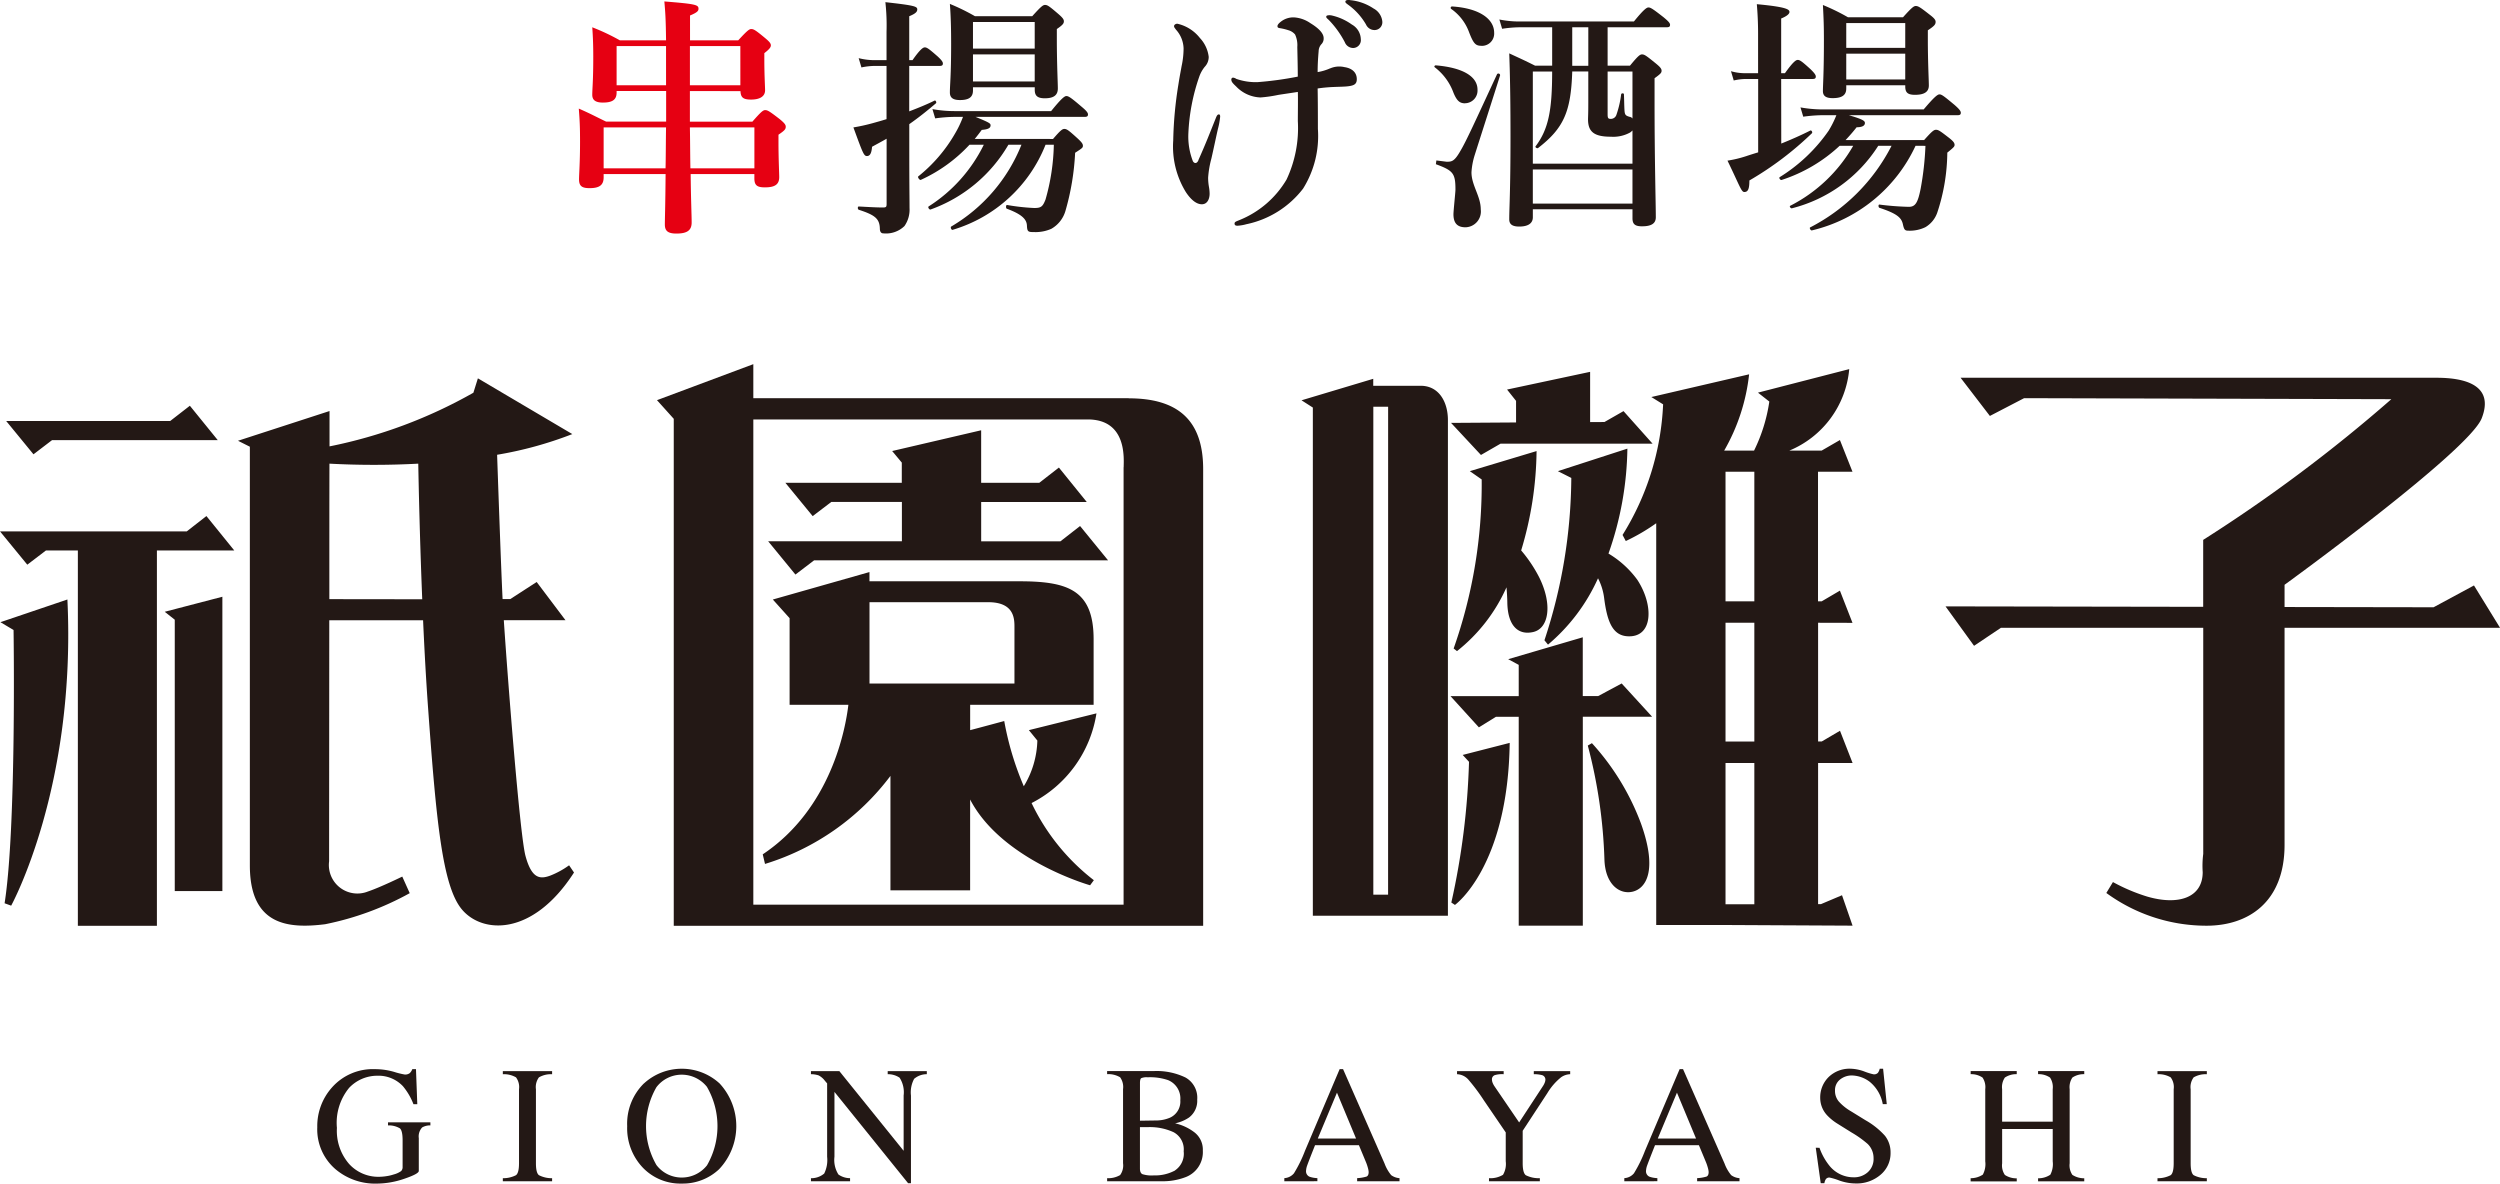 <svg id="グループ_231" data-name="グループ 231" xmlns="http://www.w3.org/2000/svg" xmlns:xlink="http://www.w3.org/1999/xlink" width="147.476" height="69.824" viewBox="0 0 147.476 69.824">
  <defs>
    <clipPath id="clip-path">
      <rect id="長方形_259" data-name="長方形 259" width="147.476" height="69.824" fill="none"/>
    </clipPath>
  </defs>
  <g id="グループ_230" data-name="グループ 230" clip-path="url(#clip-path)">
    <path id="パス_544" data-name="パス 544" d="M86.488,7.289h3.687c.518-.592.636-.681.755-.681.148,0,.281.089.858.533.267.222.355.326.355.444,0,.148-.059.222-.429.474v.4c0,1.066.044,1.866.044,2.1,0,.444-.267.607-.844.607-.459,0-.622-.119-.622-.533v-.252H86.533c.015,1.466.059,2.443.059,2.858,0,.474-.281.652-.9.652-.489,0-.681-.148-.681-.533,0-.341.029-1.081.044-2.976H81.4v.193c0,.459-.252.637-.829.637-.444,0-.622-.119-.622-.519,0-.311.059-.977.059-2.25,0-.741-.015-1.185-.074-1.925.77.34.874.415,1.614.77h3.539V5.483H82.165v.089c0,.43-.252.592-.814.592-.43,0-.622-.148-.622-.459,0-.37.059-.785.059-2.265,0-.562-.015-1.11-.059-1.717a12.466,12.466,0,0,1,1.629.77h2.724c-.015-1.273-.044-1.658-.1-2.295,1.821.148,2.014.192,2.014.429,0,.133-.074.222-.5.4V2.492h2.843c.533-.577.651-.666.77-.666.148,0,.281.089.8.519.267.222.355.325.355.444s-.1.237-.385.459v.37c0,.948.044,1.614.044,1.821,0,.355-.3.548-.829.548-.474,0-.607-.133-.622-.5H86.488Zm-1.436,2.754c.015-.518.015-1.436.029-2.414H81.4v2.414Zm.029-7.211H82.165v2.31h2.917Zm4.383,0H86.489v2.31h2.976Zm.829,7.211V7.63H86.488c.015.8.015,1.614.03,2.414Z" transform="translate(-45.791 -0.113)" fill="#e60012"/>
    <path id="パス_545" data-name="パス 545" d="M121.169,6.741c.548-.207,1.081-.429,1.5-.637.059-.029.133.119.074.163-.5.429-1.022.844-1.57,1.229V9.11c0,2.088.015,2.665.015,3.331a1.691,1.691,0,0,1-.3,1.066,1.56,1.56,0,0,1-1.258.43c-.119,0-.193-.1-.193-.281-.015-.577-.281-.8-1.244-1.11-.074-.03-.074-.193,0-.193.562.029,1.037.059,1.421.059.193,0,.222-.03.222-.222V8.355c-.281.163-.562.311-.859.474-.029.37-.118.548-.3.548s-.237-.148-.8-1.688a11.087,11.087,0,0,0,1.14-.252c.267-.074.533-.148.814-.237V4.061h-.711a3.952,3.952,0,0,0-.77.089l-.163-.548a3.823,3.823,0,0,0,.933.119h.711V2.047A12.546,12.546,0,0,0,119.763.3c1.732.193,1.881.252,1.881.43,0,.148-.119.252-.474.4V3.721h.193c.444-.637.622-.755.726-.755.133,0,.281.118.755.533.192.178.311.311.311.414s-.044.148-.193.148h-1.792Zm8.484,1.629c.429-.5.548-.592.666-.592.148,0,.266.089.785.562.222.207.311.311.311.429s-.044.148-.459.415a14.862,14.862,0,0,1-.577,3.45,1.787,1.787,0,0,1-.829,1.037,2.306,2.306,0,0,1-1.007.192c-.355,0-.415-.015-.43-.385s-.3-.666-1.184-.992c-.074-.029-.059-.237.015-.222a12.29,12.29,0,0,0,1.6.178c.4,0,.5-.074.666-.5A12.62,12.62,0,0,0,129.7,8.71h-.489a8.494,8.494,0,0,1-5.478,5.019c-.074.03-.148-.148-.089-.192a9.806,9.806,0,0,0,4.146-4.827h-.77a8.716,8.716,0,0,1-4.59,3.82c-.074.029-.178-.133-.118-.178a9.014,9.014,0,0,0,3.257-3.642h-.844a8.985,8.985,0,0,1-2.872,2.073c-.074.03-.207-.163-.148-.207a8.93,8.93,0,0,0,2.162-2.517,6.049,6.049,0,0,0,.474-.992h-.5a8.674,8.674,0,0,0-1.14.089l-.163-.548a7.275,7.275,0,0,0,1.288.118h5.715c.622-.77.8-.888.9-.888.133,0,.3.119.888.622.267.222.385.355.385.459s-.044.148-.193.148h-6.441c.829.34.888.385.888.5,0,.163-.148.237-.519.267-.133.178-.267.355-.414.533ZM124.93,5.512c0,.4-.252.562-.77.562-.4,0-.592-.133-.592-.444,0-.474.074-.963.074-2.887,0-.77-.015-1.555-.074-2.34a12.3,12.3,0,0,1,1.481.726h3.376c.519-.577.637-.666.756-.666.148,0,.267.089.785.533.237.207.326.311.326.429s-.044.208-.415.459v.577c0,1.5.059,2.591.059,2.932,0,.4-.252.577-.77.577-.444,0-.592-.163-.592-.5V5.32H124.93Zm3.642-4.043H124.93v1.57h3.642ZM124.93,4.979h3.642V3.38H124.93Z" transform="translate(-67.534 -0.172)" fill="#231815"/>
    <path id="パス_546" data-name="パス 546" d="M163.521,9.456c.444-.992.681-1.614,1.037-2.5.059-.148.1-.207.178-.207.059,0,.074.059.074.133a4.385,4.385,0,0,1-.133.726c-.148.651-.237,1.1-.385,1.747a5.773,5.773,0,0,0-.192,1.125,3.037,3.037,0,0,0,.044.519,2.492,2.492,0,0,1,.044.429c0,.281-.119.622-.459.622-.311,0-.637-.252-.948-.726a5.127,5.127,0,0,1-.74-3.035,22.984,22.984,0,0,1,.3-3.272c.1-.637.148-.844.193-1.11a4.984,4.984,0,0,0,.118-1.052,1.714,1.714,0,0,0-.444-1.1c-.074-.1-.118-.148-.118-.208,0-.089.1-.148.193-.148a2.348,2.348,0,0,1,1.333.844,1.96,1.96,0,0,1,.518,1.11.844.844,0,0,1-.237.592,1.954,1.954,0,0,0-.325.592,11.636,11.636,0,0,0-.637,3.317,4.03,4.03,0,0,0,.267,1.658c.089.148.237.148.326-.059m7.773-5.419a1.34,1.34,0,0,1,.844-.074c.4.059.725.281.725.711,0,.281-.148.37-.489.415-.207.029-.474.029-.844.044a8.886,8.886,0,0,0-.977.089c.015.844.015,1.777.015,2.384a5.854,5.854,0,0,1-.874,3.524,5.67,5.67,0,0,1-3.346,2.1,2.462,2.462,0,0,1-.518.089c-.118,0-.178-.029-.178-.133s.133-.133.267-.192a5.7,5.7,0,0,0,2.8-2.4,7.133,7.133,0,0,0,.666-3.45c0-.518.015-1.333,0-1.718-.474.074-.992.148-1.169.178a7.748,7.748,0,0,1-1.037.148,2.083,2.083,0,0,1-1.436-.651c-.207-.193-.281-.281-.281-.4a.106.106,0,0,1,.1-.119.435.435,0,0,1,.193.074,3.451,3.451,0,0,0,1.258.192,20.07,20.07,0,0,0,2.369-.325c0-.489-.015-1.11-.029-1.747a1.477,1.477,0,0,0-.133-.741.815.815,0,0,0-.4-.252,3.287,3.287,0,0,0-.489-.118c-.089-.015-.148-.03-.148-.119,0-.059.044-.148.222-.281a1.2,1.2,0,0,1,.741-.237,1.893,1.893,0,0,1,.977.34c.414.252.785.563.785.888a.478.478,0,0,1-.148.37.65.65,0,0,0-.148.4c-.044.5-.059.874-.059,1.229a2.977,2.977,0,0,0,.74-.222m1.289-2.577a1.023,1.023,0,0,1,.518.859.462.462,0,0,1-.444.519.531.531,0,0,1-.5-.341,5.55,5.55,0,0,0-.933-1.3c-.059-.059-.163-.133-.163-.192s.029-.074.074-.089a.631.631,0,0,1,.237,0,3.273,3.273,0,0,1,1.214.548M173.856.5a.977.977,0,0,1,.518.755.46.46,0,0,1-.459.518.548.548,0,0,1-.5-.325A3.753,3.753,0,0,0,172.375.291c-.059-.044-.178-.119-.178-.178a.089.089,0,0,1,.044-.089.385.385,0,0,1,.237-.015A2.975,2.975,0,0,1,173.856.5" transform="translate(-92.832 0)" fill="#231815"/>
    <path id="パス_547" data-name="パス 547" d="M199.929,6.605c-.325,0-.489-.163-.681-.622a3.316,3.316,0,0,0-1.1-1.5c-.059-.044-.015-.118.059-.118,1.584.133,2.458.651,2.458,1.436a.749.749,0,0,1-.741.8m-1.081,3.45c.311,0,.459-.015.829-.666.34-.577.844-1.688,2.147-4.5a.1.1,0,0,1,.178.074c-.5,1.584-1.007,3.154-1.51,4.738a4.165,4.165,0,0,0-.178.978c0,.77.548,1.406.548,2.191a.933.933,0,0,1-.9,1.052c-.489,0-.711-.252-.711-.77,0-.207.118-1.3.118-1.451,0-.963-.133-1.125-1.155-1.5l.029-.222Zm2.058-6.84c-.355,0-.474-.118-.756-.859a2.875,2.875,0,0,0-1.036-1.318A.083.083,0,0,1,199.16.89c1.57.1,2.487.711,2.487,1.555a.723.723,0,0,1-.74.77m7.433,1.17h1.318c.474-.577.592-.666.711-.666.148,0,.267.089.814.533.252.207.34.311.34.429s-.044.178-.414.444V6.472c0,3.583.074,6.041.074,6.855,0,.37-.267.533-.814.533-.4,0-.562-.118-.562-.474v-.533h-5.878v.474c0,.37-.3.548-.8.548-.43,0-.592-.148-.592-.43,0-.681.074-1.643.074-4.871,0-1.629-.015-3.272-.074-4.916.726.34.844.385,1.525.726h1.007V2.119h-1.9a7.391,7.391,0,0,0-1.052.089l-.163-.548a6,6,0,0,0,1.17.118h6.767c.577-.711.755-.829.859-.829.133,0,.3.118.888.577.267.222.385.34.385.444s-.044.148-.192.148H208.34Zm1.466,3.82a.946.946,0,0,1-.133.118,2.06,2.06,0,0,1-1.14.252c-.978,0-1.348-.281-1.348-1.022,0-.148.015-.311.015-.963V4.725h-.947c-.074,2.369-.5,3.346-2.014,4.516-.059.044-.193-.044-.148-.1.755-1.007.977-2.1.977-4.412h-1.14v5.434h5.878Zm0,2.3h-5.878v2.014h5.878Zm-3.553-6.115h.948V2.119h-.948Zm3.553.34H208.34V7.242c0,.237.029.281.193.281a.345.345,0,0,0,.325-.237,5.9,5.9,0,0,0,.281-1.214c.015-.074.163-.074.163,0,.015.3.015.592.03.888.015.326.059.37.311.444a.225.225,0,0,1,.163.1Z" transform="translate(-113.506 -0.51)" fill="#231815"/>
    <path id="パス_548" data-name="パス 548" d="M241.772,8.8c.592-.237,1.184-.5,1.718-.77.059-.03.148.1.089.163a19.1,19.1,0,0,1-3.687,2.784c0,.489-.074.681-.3.681-.178,0-.266-.355-.992-1.851a6.82,6.82,0,0,0,1.11-.267c.222-.074.459-.148.7-.222V4.99h-.741a3.3,3.3,0,0,0-.7.089l-.163-.548a2.92,2.92,0,0,0,.814.118h.785V2.31c0-.651-.03-1.214-.074-1.732,1.762.163,1.925.311,1.925.459,0,.119-.163.252-.489.385V4.65h.222c.474-.666.651-.785.755-.785.133,0,.281.118.755.548.193.192.311.325.311.429s-.044.148-.192.148h-1.851Zm7.921.133a9.035,9.035,0,0,1-6.115,4.99c-.074.015-.163-.148-.1-.178a11.069,11.069,0,0,0,4.8-4.813h-.785a8.511,8.511,0,0,1-5.094,3.687c-.074.015-.163-.119-.1-.148a8.957,8.957,0,0,0,3.717-3.539h-.8a9.137,9.137,0,0,1-3.42,2.014c-.074.03-.178-.118-.119-.163a9.771,9.771,0,0,0,2.888-2.739,5.882,5.882,0,0,0,.459-.918h-.8a8.882,8.882,0,0,0-1.155.089l-.163-.548a7.434,7.434,0,0,0,1.3.119h5.967c.651-.77.829-.888.933-.888.133,0,.281.118.888.622.252.222.37.355.37.459s-.044.148-.193.148h-6.411c.8.237.947.326.947.459,0,.163-.163.252-.489.252-.207.267-.429.518-.651.755H250.2c.459-.518.577-.607.7-.607.148,0,.267.089.785.489.222.178.311.281.311.4,0,.1-.044.148-.429.459a11.459,11.459,0,0,1-.592,3.539,1.6,1.6,0,0,1-.7.859,2.106,2.106,0,0,1-1.007.207c-.207,0-.252-.059-.326-.4-.089-.385-.385-.622-1.377-.948-.074-.029-.074-.207,0-.192a16.573,16.573,0,0,0,1.732.133c.385,0,.533-.237.7-1.081a17.608,17.608,0,0,0,.281-2.517Zm-4.087-3.376c0,.385-.252.563-.8.563-.355,0-.577-.1-.577-.415,0-.37.059-1.066.059-3.006,0-.829-.015-1.229-.059-2.073a12.327,12.327,0,0,1,1.481.725h3.243c.518-.577.637-.666.755-.666.148,0,.281.089.829.519.252.192.341.3.341.415,0,.163-.089.252-.459.5v.519c0,1.391.059,2.428.059,2.739,0,.37-.267.548-.814.548-.429,0-.577-.133-.577-.489V5.361h-3.48Zm3.48-3.864h-3.48V3.154h3.48Zm0,1.806h-3.48V5.02h3.48Z" transform="translate(-136.695 -0.331)" fill="#231815"/>
    <path id="パス_549" data-name="パス 549" d="M48.343,147.829a4.641,4.641,0,0,0,.633.158.442.442,0,0,0,.3-.082.646.646,0,0,0,.151-.235h.216l.077,2.068h-.226a3.744,3.744,0,0,0-.624-1.065,1.983,1.983,0,0,0-1.511-.614,2.281,2.281,0,0,0-1.662.717,3.25,3.25,0,0,0-.718,2.362,2.979,2.979,0,0,0,.715,2.12,2.324,2.324,0,0,0,1.765.763,3.1,3.1,0,0,0,.417-.034,2.525,2.525,0,0,0,.456-.105,1.323,1.323,0,0,0,.436-.2.329.329,0,0,0,.086-.246v-1.565q0-.569-.161-.709a1.3,1.3,0,0,0-.7-.174v-.182h2.5v.182a.936.936,0,0,0-.484.12.771.771,0,0,0-.2.633v1.933q0,.172-.847.46a5.053,5.053,0,0,1-1.628.288,3.621,3.621,0,0,1-2.427-.839A3.1,3.1,0,0,1,43.82,151.1a3.421,3.421,0,0,1,.868-2.35,3.216,3.216,0,0,1,2.533-1.079,4.051,4.051,0,0,1,1.122.158" transform="translate(-25.104 -84.601)" fill="#231815"/>
    <path id="パス_550" data-name="パス 550" d="M69.45,154.258a1.638,1.638,0,0,0,.777-.179q.177-.136.178-.7v-4.37a.957.957,0,0,0-.178-.7,1.392,1.392,0,0,0-.777-.184v-.182h2.907v.182a1.393,1.393,0,0,0-.777.184.958.958,0,0,0-.177.7v4.37q0,.568.177.7a1.641,1.641,0,0,0,.777.179v.182H69.45Z" transform="translate(-39.788 -84.755)" fill="#231815"/>
    <path id="パス_551" data-name="パス 551" d="M87.612,148.483a3.3,3.3,0,0,1,4.466,0,3.7,3.7,0,0,1-.034,5.06,3.123,3.123,0,0,1-2.2.844,3.068,3.068,0,0,1-2.293-.935,3.374,3.374,0,0,1-.926-2.451,3.338,3.338,0,0,1,.988-2.523m.735,4.813a1.872,1.872,0,0,0,1.5.741,1.892,1.892,0,0,0,1.486-.722,4.629,4.629,0,0,0-.007-4.631,1.9,1.9,0,0,0-1.479-.715,1.871,1.871,0,0,0-1.5.741,4.606,4.606,0,0,0,0,4.585" transform="translate(-49.627 -84.568)" fill="#231815"/>
    <path id="パス_552" data-name="パス 552" d="M112.007,154.258a1.178,1.178,0,0,0,.782-.275,1.8,1.8,0,0,0,.173-.99v-4.328l-.135-.158a1.088,1.088,0,0,0-.367-.314,1.425,1.425,0,0,0-.453-.07v-.182h1.676l3.792,4.7v-3.264a1.572,1.572,0,0,0-.24-1.049,1.212,1.212,0,0,0-.7-.205v-.182h2.307v.182a1.143,1.143,0,0,0-.748.273,1.687,1.687,0,0,0-.187.988v5.17h-.168l-4.345-5.387v3.824a1.6,1.6,0,0,0,.235,1.049,1.2,1.2,0,0,0,.686.216v.182h-2.307Z" transform="translate(-64.169 -84.755)" fill="#231815"/>
    <path id="パス_553" data-name="パス 553" d="M152.912,154.258a1.413,1.413,0,0,0,.766-.184.96.96,0,0,0,.174-.7v-4.37a.971.971,0,0,0-.174-.7,1.356,1.356,0,0,0-.766-.184v-.182h2.751a3.907,3.907,0,0,1,1.871.379,1.364,1.364,0,0,1,.693,1.306,1.233,1.233,0,0,1-.485,1.056,2.277,2.277,0,0,1-.82.341,2.939,2.939,0,0,1,1.156.544,1.286,1.286,0,0,1,.48,1.066,1.576,1.576,0,0,1-1.064,1.582,3.719,3.719,0,0,1-1.38.225h-3.2Zm3.694-3.564a1.042,1.042,0,0,0,.624-1.034,1.169,1.169,0,0,0-.72-1.187,3.283,3.283,0,0,0-1.209-.168.8.8,0,0,0-.379.053c-.048.035-.072.132-.072.288v2.22l.935-.014a2.081,2.081,0,0,0,.82-.158m.316,3.1a1.183,1.183,0,0,0,.508-1.122,1.146,1.146,0,0,0-.594-1.127,3.336,3.336,0,0,0-1.516-.3h-.285c-.04,0-.1,0-.185,0v2.446c0,.17.048.279.144.328a1.814,1.814,0,0,0,.667.074,2.494,2.494,0,0,0,1.262-.293" transform="translate(-87.603 -84.755)" fill="#231815"/>
    <path id="パス_554" data-name="パス 554" d="M177.388,154.286V154.1a.8.8,0,0,0,.568-.285,7.837,7.837,0,0,0,.65-1.326l2.046-4.821h.2l2.448,5.569a2.356,2.356,0,0,0,.391.685.929.929,0,0,0,.492.179v.182h-2.5V154.1a2.212,2.212,0,0,0,.555-.093q.125-.055.125-.27a1.178,1.178,0,0,0-.048-.253,2.779,2.779,0,0,0-.134-.382l-.393-.945H179.2q-.383.964-.457,1.177a1.093,1.093,0,0,0-.074.337.347.347,0,0,0,.2.343,1.583,1.583,0,0,0,.469.086v.182Zm4.231-2.523-1.126-2.705-1.131,2.705Z" transform="translate(-101.625 -84.601)" fill="#231815"/>
    <path id="パス_555" data-name="パス 555" d="M204,147.941v.182a1.5,1.5,0,0,0-.518.053.256.256,0,0,0-.173.269.549.549,0,0,0,.029.156,1.072,1.072,0,0,0,.129.247l1.446,2.12,1.41-2.154a1.018,1.018,0,0,0,.113-.23.542.542,0,0,0,.026-.135.274.274,0,0,0-.225-.278,1.779,1.779,0,0,0-.46-.048v-.182h2.147v.182a1,1,0,0,0-.532.177,3.546,3.546,0,0,0-.819.945l-1.451,2.216v1.91q0,.57.185.711a1.7,1.7,0,0,0,.827.175v.182h-3v-.182a1.448,1.448,0,0,0,.827-.2,1.266,1.266,0,0,0,.161-.8v-1.7l-1.286-1.885a11.332,11.332,0,0,0-.935-1.249.945.945,0,0,0-.652-.3v-.182Z" transform="translate(-115.298 -84.755)" fill="#231815"/>
    <path id="パス_556" data-name="パス 556" d="M224.347,154.286V154.1a.8.8,0,0,0,.568-.285,7.834,7.834,0,0,0,.65-1.326l2.046-4.821h.2l2.448,5.569a2.357,2.357,0,0,0,.391.685.929.929,0,0,0,.492.179v.182h-2.5V154.1a2.213,2.213,0,0,0,.555-.093q.125-.055.125-.27a1.18,1.18,0,0,0-.048-.253,2.779,2.779,0,0,0-.134-.382l-.393-.945h-2.589q-.382.964-.457,1.177a1.093,1.093,0,0,0-.074.337.347.347,0,0,0,.2.343,1.583,1.583,0,0,0,.469.086v.182Zm4.231-2.523-1.126-2.705-1.131,2.705Z" transform="translate(-128.528 -84.601)" fill="#231815"/>
    <path id="パス_557" data-name="パス 557" d="M251,152.277a3.55,3.55,0,0,0,.584,1.055,1.831,1.831,0,0,0,1.451.686,1.2,1.2,0,0,0,.812-.3,1.041,1.041,0,0,0,.342-.83,1.161,1.161,0,0,0-.344-.835,6.132,6.132,0,0,0-.948-.676l-.838-.523a3.035,3.035,0,0,1-.6-.484,1.506,1.506,0,0,1-.417-1.027,1.679,1.679,0,0,1,.494-1.237,1.77,1.77,0,0,1,1.309-.494,2.513,2.513,0,0,1,.808.166,3.5,3.5,0,0,0,.539.165.309.309,0,0,0,.252-.086.628.628,0,0,0,.108-.245h.2l.216,2.091h-.235a2.207,2.207,0,0,0-.77-1.319,1.815,1.815,0,0,0-1.048-.374,1.1,1.1,0,0,0-.7.237.794.794,0,0,0-.3.659.961.961,0,0,0,.23.647,2.955,2.955,0,0,0,.714.571l.863.532a4.506,4.506,0,0,1,1.143.916,1.583,1.583,0,0,1,.327,1,1.654,1.654,0,0,1-.583,1.29,2.156,2.156,0,0,1-1.489.518,2.9,2.9,0,0,1-.952-.173,3.591,3.591,0,0,0-.568-.173.243.243,0,0,0-.233.105.651.651,0,0,0-.079.225h-.216l-.293-2.091Z" transform="translate(-143.667 -84.568)" fill="#231815"/>
    <path id="パス_558" data-name="パス 558" d="M272.18,154.258a1.3,1.3,0,0,0,.72-.212,1.319,1.319,0,0,0,.143-.785v-4.254a1.01,1.01,0,0,0-.161-.686,1.185,1.185,0,0,0-.7-.2v-.182H274.9v.182a1.189,1.189,0,0,0-.7.2,1,1,0,0,0-.162.686v1.914h2.984v-1.914a1.022,1.022,0,0,0-.158-.686,1.183,1.183,0,0,0-.705-.2v-.182h2.724v.182a1.186,1.186,0,0,0-.7.2,1.01,1.01,0,0,0-.161.686v4.37a.989.989,0,0,0,.161.685,1.276,1.276,0,0,0,.7.2v.182h-2.724v-.182a1.254,1.254,0,0,0,.722-.21,1.345,1.345,0,0,0,.142-.788v-1.909h-2.984v2.024a.991.991,0,0,0,.162.687,1.244,1.244,0,0,0,.7.2v.182H272.18Z" transform="translate(-155.932 -84.755)" fill="#231815"/>
    <path id="パス_559" data-name="パス 559" d="M297.99,154.258a1.639,1.639,0,0,0,.777-.179q.177-.136.178-.7v-4.37a.957.957,0,0,0-.178-.7,1.392,1.392,0,0,0-.777-.184v-.182H300.9v.182a1.393,1.393,0,0,0-.777.184.958.958,0,0,0-.177.7v4.37q0,.568.177.7a1.64,1.64,0,0,0,.777.179v.182H297.99Z" transform="translate(-170.718 -84.755)" fill="#231815"/>
    <path id="パス_560" data-name="パス 560" d="M116.665,70.9l-3.984.989.5.615a5.421,5.421,0,0,1-.8,2.695,17.678,17.678,0,0,1-1.154-3.847s-1.258.341-2.01.538V70.394H116.5V66.531c0-2.929-1.538-3.423-4.394-3.423h-8.829v-.544l-5.7,1.62.989,1.1v5.111h3.467c-.166,1.4-1.015,6.13-5.052,8.821l.134.566a14.615,14.615,0,0,0,7.4-5.193v6.751h4.7V75.982c1.871,3.591,7.077,5.059,7.077,5.059l.222-.3a12.6,12.6,0,0,1-3.674-4.551,7.167,7.167,0,0,0,3.829-5.3m-13.39-1.748v-4.8h7.006c1.577,0,1.545,1.033,1.545,1.509v3.287Zm15.294-16.833H96.426V50.3l-5.683,2.124.989,1.1V83.43h31.23V56.489c0-2.929-1.538-4.174-4.394-4.174m-.3,4.064V82.185H96.426V53.561h19.724c2.343,0,2.123,2.343,2.123,2.819m-3.73,4.37h-4.676V58.431h6.228L114.452,56.4l-1.159.9h-3.427V54.2l-5.25,1.224.568.683V57.3H98.317l1.61,1.964,1.1-.837h4.163v2.319H97.3l1.61,1.965,1.1-.838h17.342L115.7,59.848Z" transform="translate(-51.987 -28.818)" fill="#231815"/>
    <path id="パス_561" data-name="パス 561" d="M186.787,51.963h-2.792v-.411l-4.231,1.268.668.428V83.224H188.4V53.984c0-1.045-.514-2.021-1.61-2.021m-1.919,30.019H184V53.2h.873Zm12.384-18.662a3.464,3.464,0,0,1,.36,1.158c.17,1.329.469,2.193,1.351,2.26,1.538.117,1.6-1.813.606-3.331a5.732,5.732,0,0,0-1.7-1.546,19.267,19.267,0,0,0,1.115-6.19L194.887,57l.792.4a30.977,30.977,0,0,1-1.585,9.576l.21.257a11,11,0,0,0,2.948-3.908m-8.667-9.172,1.764,1.892,1.158-.668h8.965l-1.713-1.919-1.124.643-.846.005V51.141l-4.9,1.045.531.668v1.273Zm.351,13.462a9.923,9.923,0,0,0,2.919-3.762c.025.274.044.58.05.909.024,1.34.628,1.939,1.538,1.724s1.146-1.632.328-3.25a8.175,8.175,0,0,0-1.05-1.56,20.852,20.852,0,0,0,.909-5.861L189.692,57l.7.489a29.081,29.081,0,0,1-1.654,9.972Zm23.33-1.667-.742-1.9-1.077.632h-.215V57.034h2.034l-.742-1.87-1.077.623h-1.906a5.756,5.756,0,0,0,3.533-4.807l-5.384,1.388.67.526a9.7,9.7,0,0,1-.9,2.893h-1.763a11.529,11.529,0,0,0,1.471-4.5l-5.767,1.34.694.431a15.86,15.86,0,0,1-2.393,7.705l.191.359a11.721,11.721,0,0,0,1.795-1.05v23.7h4.092l7.49.039-.622-1.795-1.244.526h-.167V74.214h2.034l-.742-1.9-1.077.632h-.215V65.943ZM206.476,82.55h-1.7V74.214h1.7Zm0-9.6h-1.7V65.943h1.7Zm0-8.271h-1.7V57.034h1.7Zm-16.831,9.468a43.723,43.723,0,0,1-1.043,8.3l.213.141s3.126-2.23,3.23-9.559l-2.773.711Zm7.619-3.88h-.909V66.8l-4.4,1.292.622.335v1.843h-4.025l1.675,1.843,1.005-.622h1.345V83.813h3.781V71.486h4.087l-1.795-1.962Zm-.369,2.779-.243.141a29.834,29.834,0,0,1,.981,6.724c.048,1.483.909,2.083,1.675,1.892s1.484-1.222.479-4.022a14.569,14.569,0,0,0-2.891-4.734" transform="translate(-102.987 -29.206)" fill="#231815"/>
    <path id="パス_562" data-name="パス 562" d="M299.874,64.428l-2.384,1.287L288.7,65.7V64.389s10.874-7.883,11.631-9.825-.971-2.388-2.66-2.388H269.589l1.728,2.253,2.019-1.049L295,53.44a90.584,90.584,0,0,1-11.1,8.3v3.949l-15.2-.026,1.683,2.326,1.582-1.061h11.938V80.264a5.547,5.547,0,0,0-.032,1.075c0,1.523-1.451,1.973-3.265,1.445a10.669,10.669,0,0,1-2.03-.859l-.39.644A10.006,10.006,0,0,0,284.1,84.5c2.426,0,4.6-1.357,4.6-4.772v-12.8h12.713Z" transform="translate(-153.933 -29.892)" fill="#231815"/>
    <path id="パス_563" data-name="パス 563" d="M3.07,55.9h9.776L11.2,53.871l-1.16.9H.365l1.61,1.965ZM.025,66.639.8,67.1s.176,11.64-.529,16.12l.388.141S4.505,76.374,3.976,65.3ZM33.571,80.98a4.983,4.983,0,0,1-1.114.61c-.583.212-1.087.212-1.459-1.167-.324-1.2-1.033-10.224-1.278-13.9h3.639l-1.7-2.255L30.1,65.277h-.452c-.088-1.773-.264-6.8-.323-8.514a22.4,22.4,0,0,0,4.436-1.22l-5.57-3.289-.265.849a28.55,28.55,0,0,1-8.487,3.165c0-1.3,0-2.085,0-2.085l-5.4,1.754.7.351v24.7c0,3.546,2.26,3.741,4.443,3.468a17.347,17.347,0,0,0,4.988-1.832l-.44-.978s-1.3.637-2.016.876a1.682,1.682,0,0,1-2.3-1.777c0-.979.005-7.756.01-14.219h5.534c.079,1.762.177,3.568.3,5.246.477,6.6.841,10.4,1.969,11.787,1.2,1.471,4.194,1.64,6.634-2.153Zm-14.143-15.7c0-3.045,0-5.929.006-7.993a48.744,48.744,0,0,0,5.24,0c.025,1.357.092,4.5.234,8Zm-9.119,1.213V82.5h2.809V65.138l-3.4.887Zm.709-5.211H0l1.61,1.965,1.1-.838H4.593V84.548H9.256V62.407h4.563l-1.642-2.029Z" transform="translate(0 -29.936)" fill="#231815"/>
  </g>
</svg>
